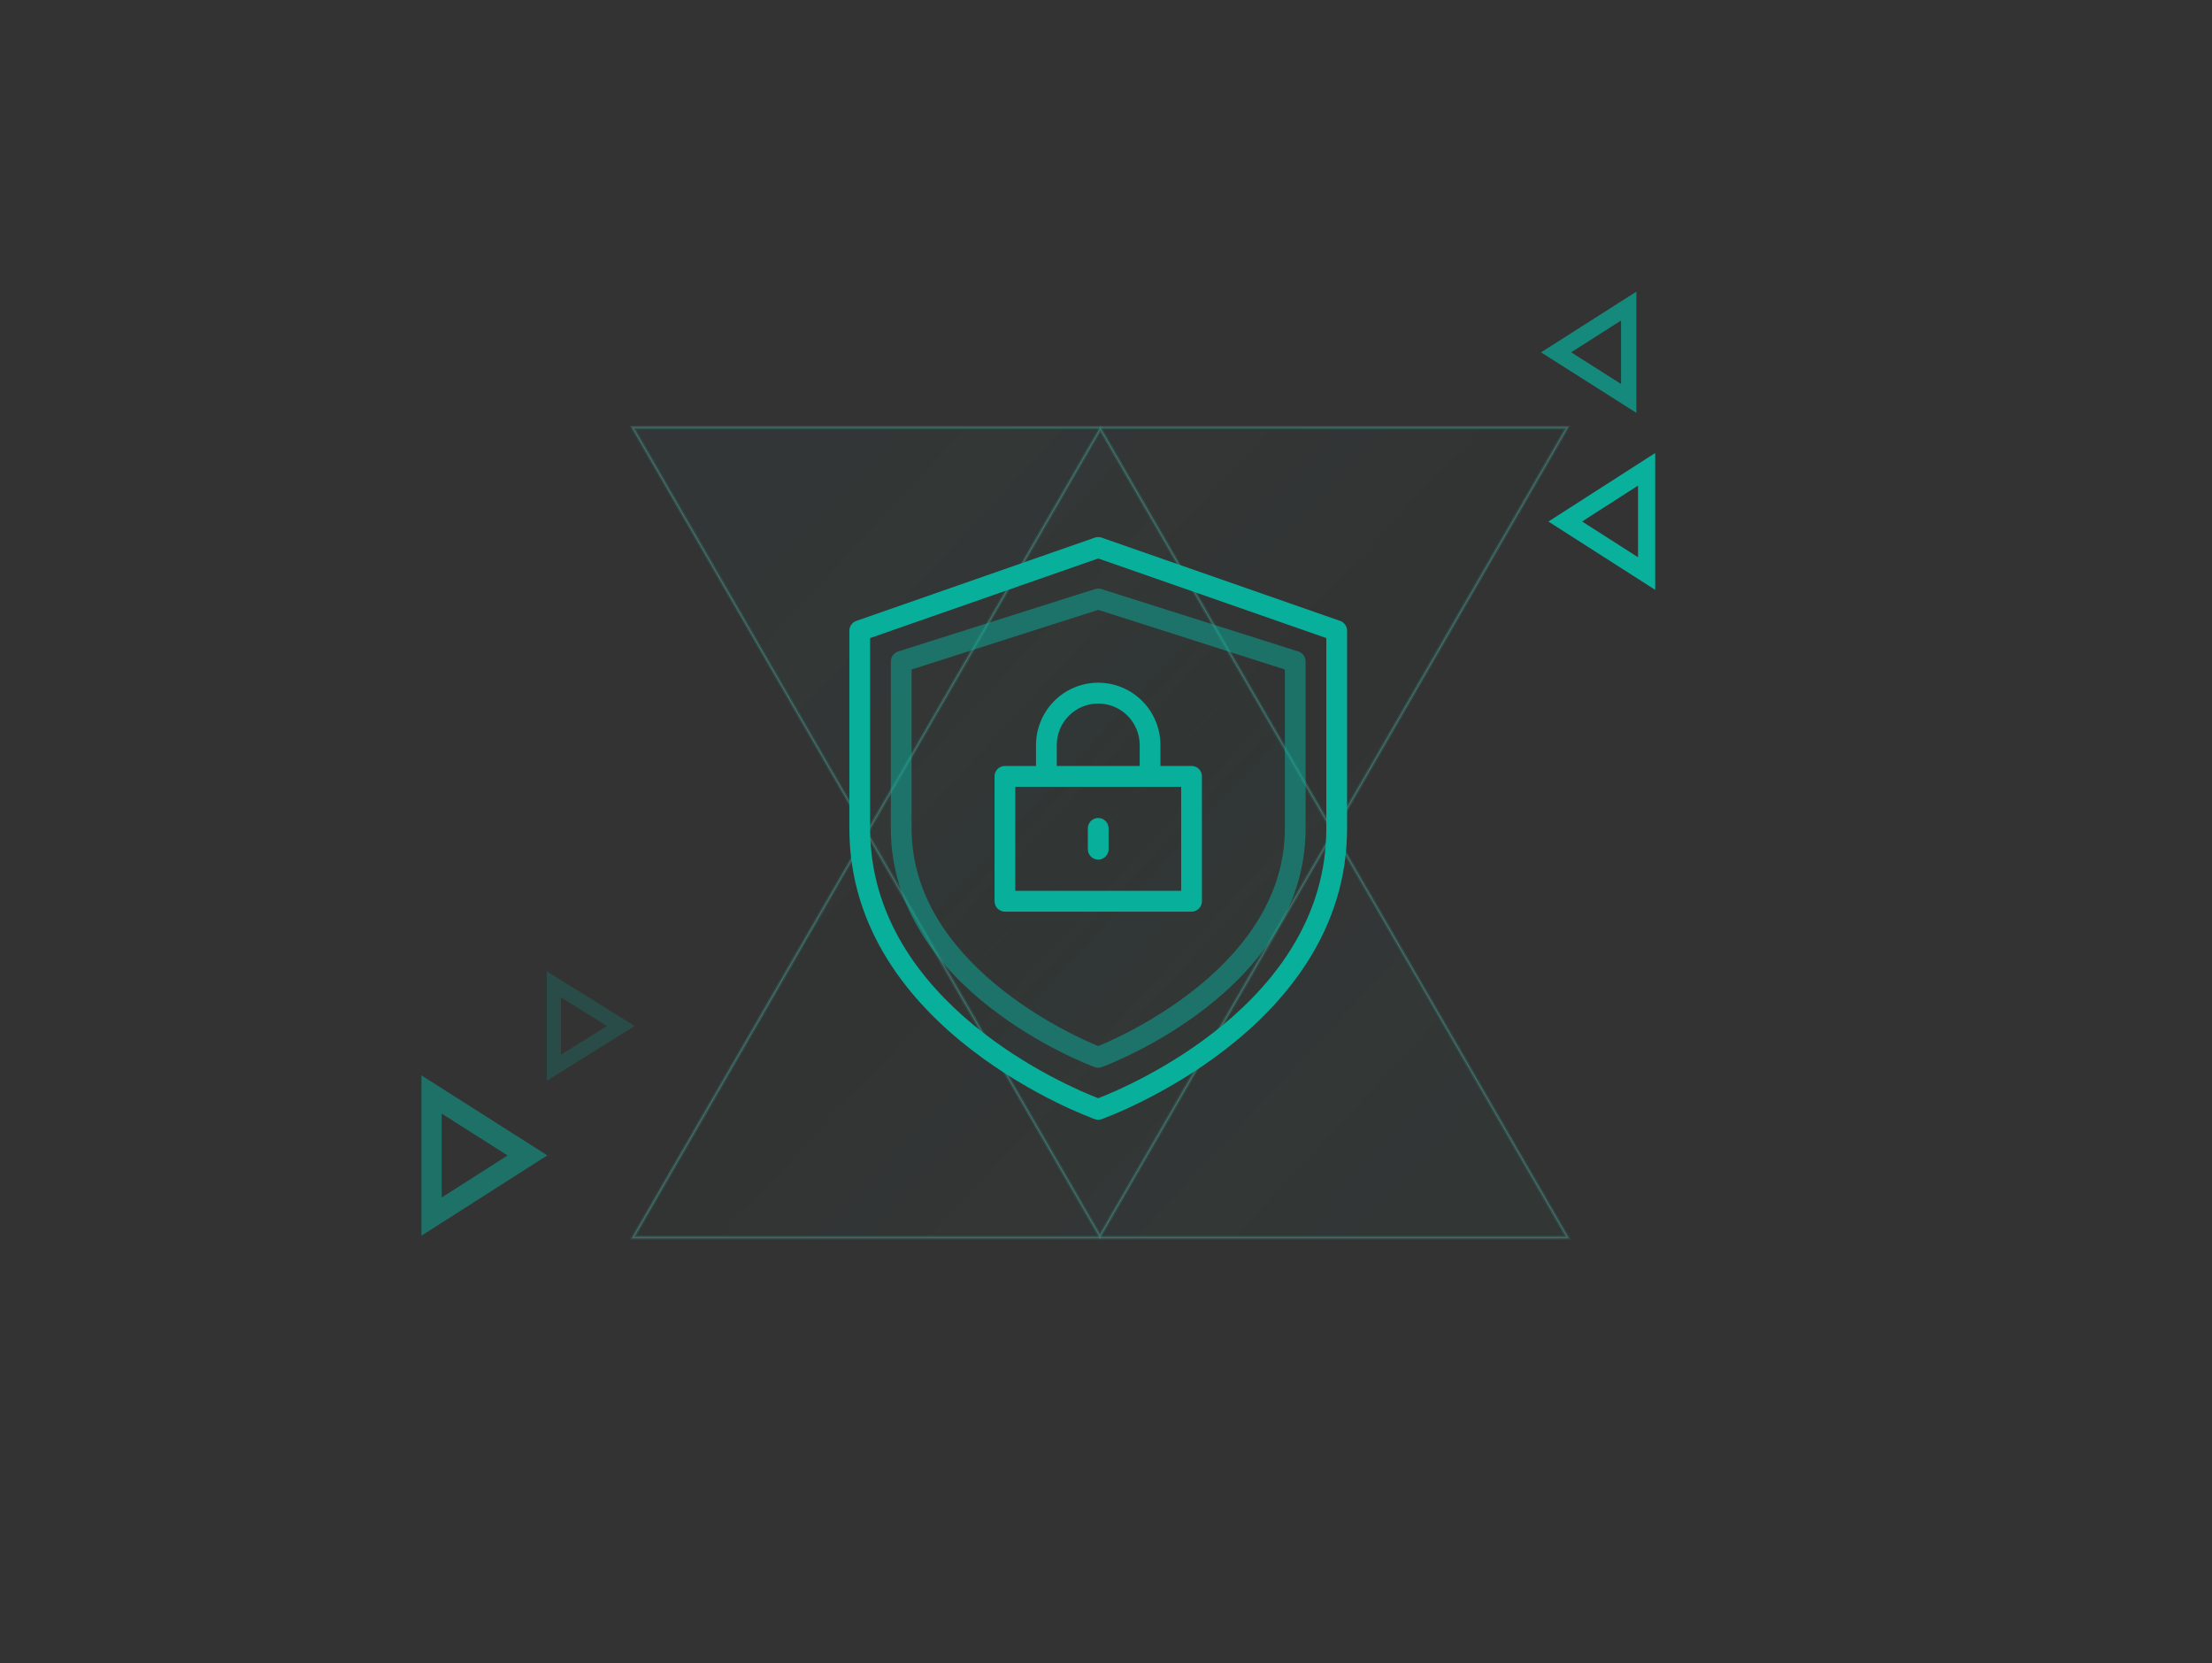 <svg width="600" height="451" viewBox="0 0 600 451" fill="none" xmlns="http://www.w3.org/2000/svg">
<rect x="0" y="0" width="600" height="451" fill="#333333" stroke="none"/>
<g clip-path="url(#clip0_16841_2513)">
<mask id="mask0_16841_2513" style="mask-type:luminance" maskUnits="userSpaceOnUse" x="75" y="0" width="450" height="451">
<path d="M525 0.084H75V450.084H525V0.084Z" fill="white"/>
</mask>
<g mask="url(#mask0_16841_2513)">
<g opacity="0.24">
<path fill-rule="evenodd" clip-rule="evenodd" d="M425.08 115.934H171.615L298.348 335.199L425.08 115.934Z" fill="url(#paint0_linear_16841_2513)" stroke="#04AE99"/>
<path fill-rule="evenodd" clip-rule="evenodd" d="M298.348 335.199L425.08 115.934H171.615L298.348 335.199Z" stroke="white" stroke-width="0.25"/>
</g>
<g opacity="0.24">
<path fill-rule="evenodd" clip-rule="evenodd" d="M171.727 335.588H425.191L298.459 116.322L171.727 335.588Z" fill="url(#paint1_linear_16841_2513)" stroke="#04AE99"/>
<path fill-rule="evenodd" clip-rule="evenodd" d="M298.459 116.322L171.727 335.588H425.191L298.459 116.322Z" stroke="white" stroke-width="0.25"/>
</g>
<path d="M363.507 168.371L298.819 145.797C298.218 145.586 297.564 145.586 296.963 145.797L232.275 168.371C231.727 168.564 231.251 168.922 230.913 169.397C230.576 169.872 230.393 170.441 230.391 171.024V224.639C230.391 279.636 296.288 303.255 296.963 303.481C297.564 303.691 298.218 303.691 298.819 303.481C299.494 303.255 365.391 279.636 365.391 224.639V171.024C365.389 170.441 365.206 169.872 364.869 169.397C364.531 168.922 364.056 168.564 363.507 168.371ZM359.766 224.639C359.766 272.158 305.682 294.818 297.891 297.809C290.1 294.818 236.016 272.158 236.016 224.639V173.027L297.891 151.44L359.766 173.027V224.639Z" fill="#08B09C"/>
<path opacity="0.5" d="M297.048 159.736L243.61 176.667C243.018 176.854 242.503 177.232 242.147 177.742C241.791 178.252 241.613 178.867 241.642 179.489V224.639C241.642 268.433 294.657 288.525 296.907 289.371C297.534 289.602 298.221 289.602 298.848 289.371C301.126 288.525 354.142 268.433 354.142 224.639V179.489C354.17 178.867 353.992 178.252 353.636 177.742C353.28 177.232 352.765 176.854 352.173 176.667L298.735 159.736C298.186 159.563 297.597 159.563 297.048 159.736ZM348.517 181.549V224.639C348.517 261.322 305.007 280.765 297.892 283.671C290.776 280.765 247.267 261.322 247.267 224.639V181.549L297.892 165.38L348.517 181.549Z" fill="#08B09C"/>
<path d="M281.018 202.065V207.709H272.58C271.834 207.709 271.119 208.006 270.591 208.535C270.064 209.065 269.768 209.782 269.768 210.531V244.393C269.768 245.141 270.064 245.859 270.591 246.388C271.119 246.917 271.834 247.215 272.58 247.215H323.205C323.951 247.215 324.666 246.917 325.194 246.388C325.721 245.859 326.018 245.141 326.018 244.393V210.531C326.018 209.782 325.721 209.065 325.194 208.535C324.666 208.006 323.951 207.709 323.205 207.709H314.768V202.065C314.768 197.575 312.99 193.268 309.825 190.093C306.66 186.918 302.368 185.134 297.893 185.134C293.417 185.134 289.125 186.918 285.96 190.093C282.795 193.268 281.018 197.575 281.018 202.065ZM320.393 241.571H275.393V213.353H320.393V241.571ZM309.143 202.065V207.709H286.643V202.065C286.643 199.072 287.828 196.201 289.938 194.084C292.047 191.967 294.909 190.778 297.893 190.778C300.876 190.778 303.738 191.967 305.848 194.084C307.957 196.201 309.143 199.072 309.143 202.065Z" fill="#08B09C"/>
<path d="M297.89 221.817C297.144 221.817 296.429 222.114 295.901 222.643C295.374 223.173 295.078 223.89 295.078 224.639V230.282C295.078 231.031 295.374 231.749 295.901 232.278C296.429 232.807 297.144 233.104 297.89 233.104C298.636 233.104 299.351 232.807 299.879 232.278C300.406 231.749 300.703 231.031 300.703 230.282V224.639C300.703 223.89 300.406 223.173 299.879 222.643C299.351 222.114 298.636 221.817 297.89 221.817Z" fill="#08B09C"/>
</g>
<path d="M448.972 159.953L420 141.432L448.972 122.843L448.972 159.953ZM444.315 151.111L444.315 131.682L429.147 141.414L444.315 151.111Z" fill="#09B09C"/>
<path d="M443.868 111.953L418 95.549L443.868 79.084L443.868 111.953ZM439.708 104.125L439.708 86.916L426.164 95.536L439.708 104.125Z" fill="#09B09C" fill-opacity="0.7"/>
</g>
<path d="M114.317 291.612L148.463 313.308L114.317 335.084L114.317 291.612ZM119.806 301.97L119.806 324.729L137.682 313.33L119.806 301.97Z" fill="#09B09C" fill-opacity="0.5"/>
<path d="M148.316 263.396L172.153 278.212L148.316 293.084L148.316 263.396ZM152.148 270.468L152.148 286.011L164.628 278.225L152.148 270.468Z" fill="#09B09C" fill-opacity="0.2"/>
<defs>
<linearGradient id="paint0_linear_16841_2513" x1="448.088" y1="199.756" x2="289.084" y2="51.042" gradientUnits="userSpaceOnUse">
<stop stop-color="#1FA58D" stop-opacity="0.01"/>
<stop offset="1" stop-color="#1FA58D" stop-opacity="0.138"/>
</linearGradient>
<linearGradient id="paint1_linear_16841_2513" x1="148.718" y1="251.766" x2="307.723" y2="400.48" gradientUnits="userSpaceOnUse">
<stop stop-color="#1FA58D" stop-opacity="0.01"/>
<stop offset="1" stop-color="#1FA58D" stop-opacity="0.138"/>
</linearGradient>
<clipPath id="clip0_16841_2513">
<rect width="450" height="450" fill="white" transform="translate(75 0.084)"/>
</clipPath>
</defs>
</svg>

